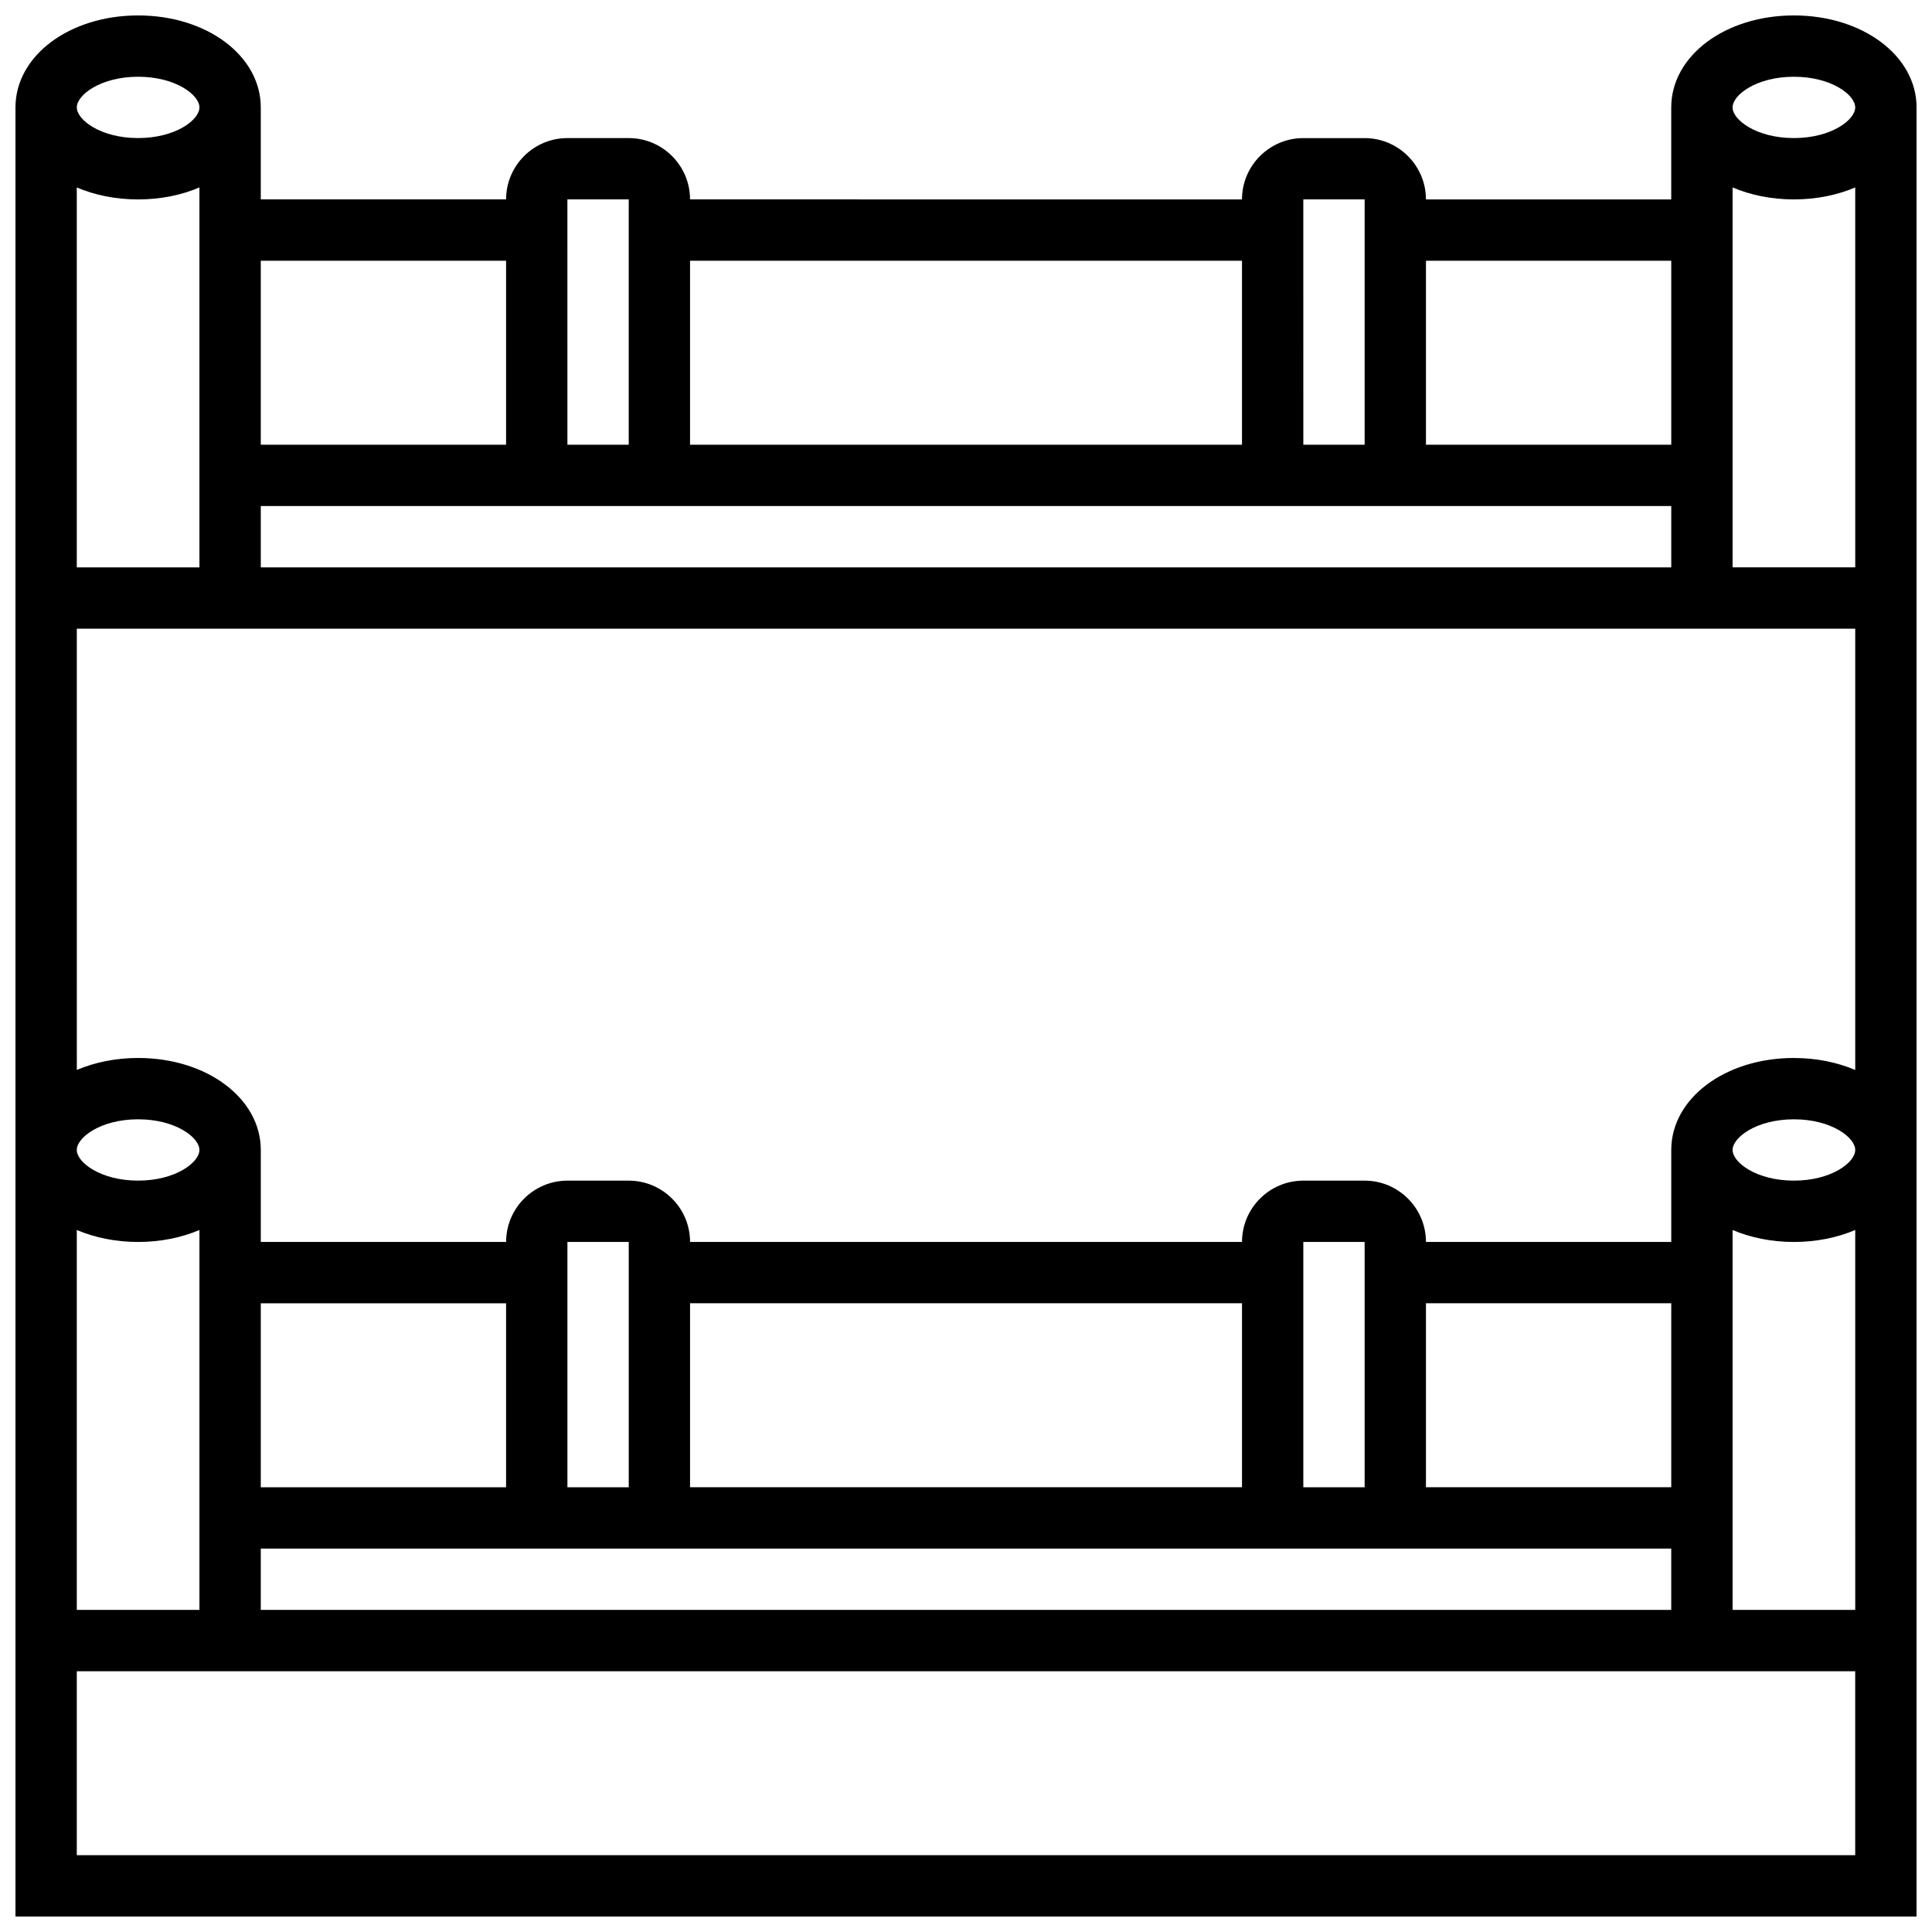 <?xml version="1.0" encoding="UTF-8"?>
<!-- Uploaded to: ICON Repo, www.iconrepo.com, Generator: ICON Repo Mixer Tools -->
<svg width="800px" height="800px" version="1.1" viewBox="144 144 512 512" xmlns="http://www.w3.org/2000/svg">
 <defs>
  <clipPath id="a">
   <path d="m148.09 148.09h503.81v503.81h-503.81z"/>
  </clipPath>
 </defs>
 <g clip-path="url(#a)">
  <path d="m619.4 148.09c-18.227 0-32.504 10.707-32.504 24.379v24.379h-65.008c0-8.961-7.293-16.25-16.25-16.25h-16.25c-8.961 0-16.25 7.293-16.25 16.25l-146.27-0.004c0-8.961-7.293-16.25-16.25-16.25h-16.25c-8.961 0-16.25 7.293-16.25 16.25h-65.012v-24.375c0-13.672-14.277-24.379-32.504-24.379-18.227 0-32.504 10.707-32.504 24.379v479.43h503.81v-479.43c0-13.672-14.277-24.379-32.504-24.379zm0 16.25c9.922 0 16.25 4.812 16.25 8.125s-6.332 8.125-16.25 8.125c-9.922 0-16.25-4.812-16.25-8.125 0-3.309 6.332-8.125 16.25-8.125zm-455.05 305.62c4.758 2.019 10.293 3.172 16.254 3.172 5.961 0 11.496-1.152 16.25-3.172v100.68h-32.504zm422.55-191.85v16.25h-373.79v-16.25zm-390.05 16.25h-32.504v-100.68c4.758 2.023 10.293 3.172 16.254 3.172 5.961 0 11.496-1.152 16.25-3.172zm130.02 195.02h146.27v48.754l-146.27 0.004zm195.02 0h65.008v48.754h-65.008zm-16.25 48.758h-16.25v-65.008h16.25zm-195.02 0h-16.25v-65.008h16.25zm-32.504 0h-65.008v-48.754h65.008zm-113.77-89.387c0-3.312 6.332-8.125 16.25-8.125 9.922 0 16.25 4.812 16.25 8.125s-6.332 8.125-16.25 8.125-16.25-4.812-16.25-8.125zm48.758 105.64h373.79v16.25l-373.79 0.004zm390.05-84.43c4.754 2.019 10.289 3.172 16.25 3.172 5.961 0 11.496-1.152 16.25-3.172l0.004 100.68h-32.504zm16.25-13.082c-9.922 0-16.25-4.812-16.25-8.125s6.332-8.125 16.25-8.125c9.922 0 16.25 4.812 16.25 8.125 0.004 3.312-6.328 8.125-16.25 8.125zm0-32.504c-18.227 0-32.504 10.707-32.504 24.379v24.379h-65.008c0-8.961-7.293-16.25-16.25-16.25h-16.25c-8.961 0-16.25 7.293-16.25 16.25h-146.27c0-8.961-7.293-16.25-16.25-16.25h-16.25c-8.961 0-16.25 7.293-16.25 16.25h-65.012v-24.379c0-13.668-14.277-24.379-32.504-24.379-5.961 0-11.496 1.152-16.25 3.172l-0.004-116.93h471.3v116.94c-4.754-2.023-10.285-3.176-16.25-3.176zm16.254-130.02h-32.504v-100.68c4.754 2.023 10.289 3.172 16.25 3.172 5.961 0 11.496-1.152 16.25-3.172zm-48.758-81.258v48.754h-65.008v-48.754zm-81.258-16.254v65.008h-16.25l-0.004-65.008zm-32.504 16.254v48.754h-146.27v-48.754zm-162.52-16.254v65.008h-16.25l-0.004-65.008zm-32.504 16.254v48.754h-65.008v-48.754zm-97.512-48.758c9.922 0 16.25 4.812 16.25 8.125s-6.332 8.125-16.25 8.125c-9.922 0-16.25-4.812-16.25-8.125-0.004-3.309 6.328-8.125 16.25-8.125zm-16.254 471.31v-48.754h471.3v48.754z"/>
 </g>
</svg>